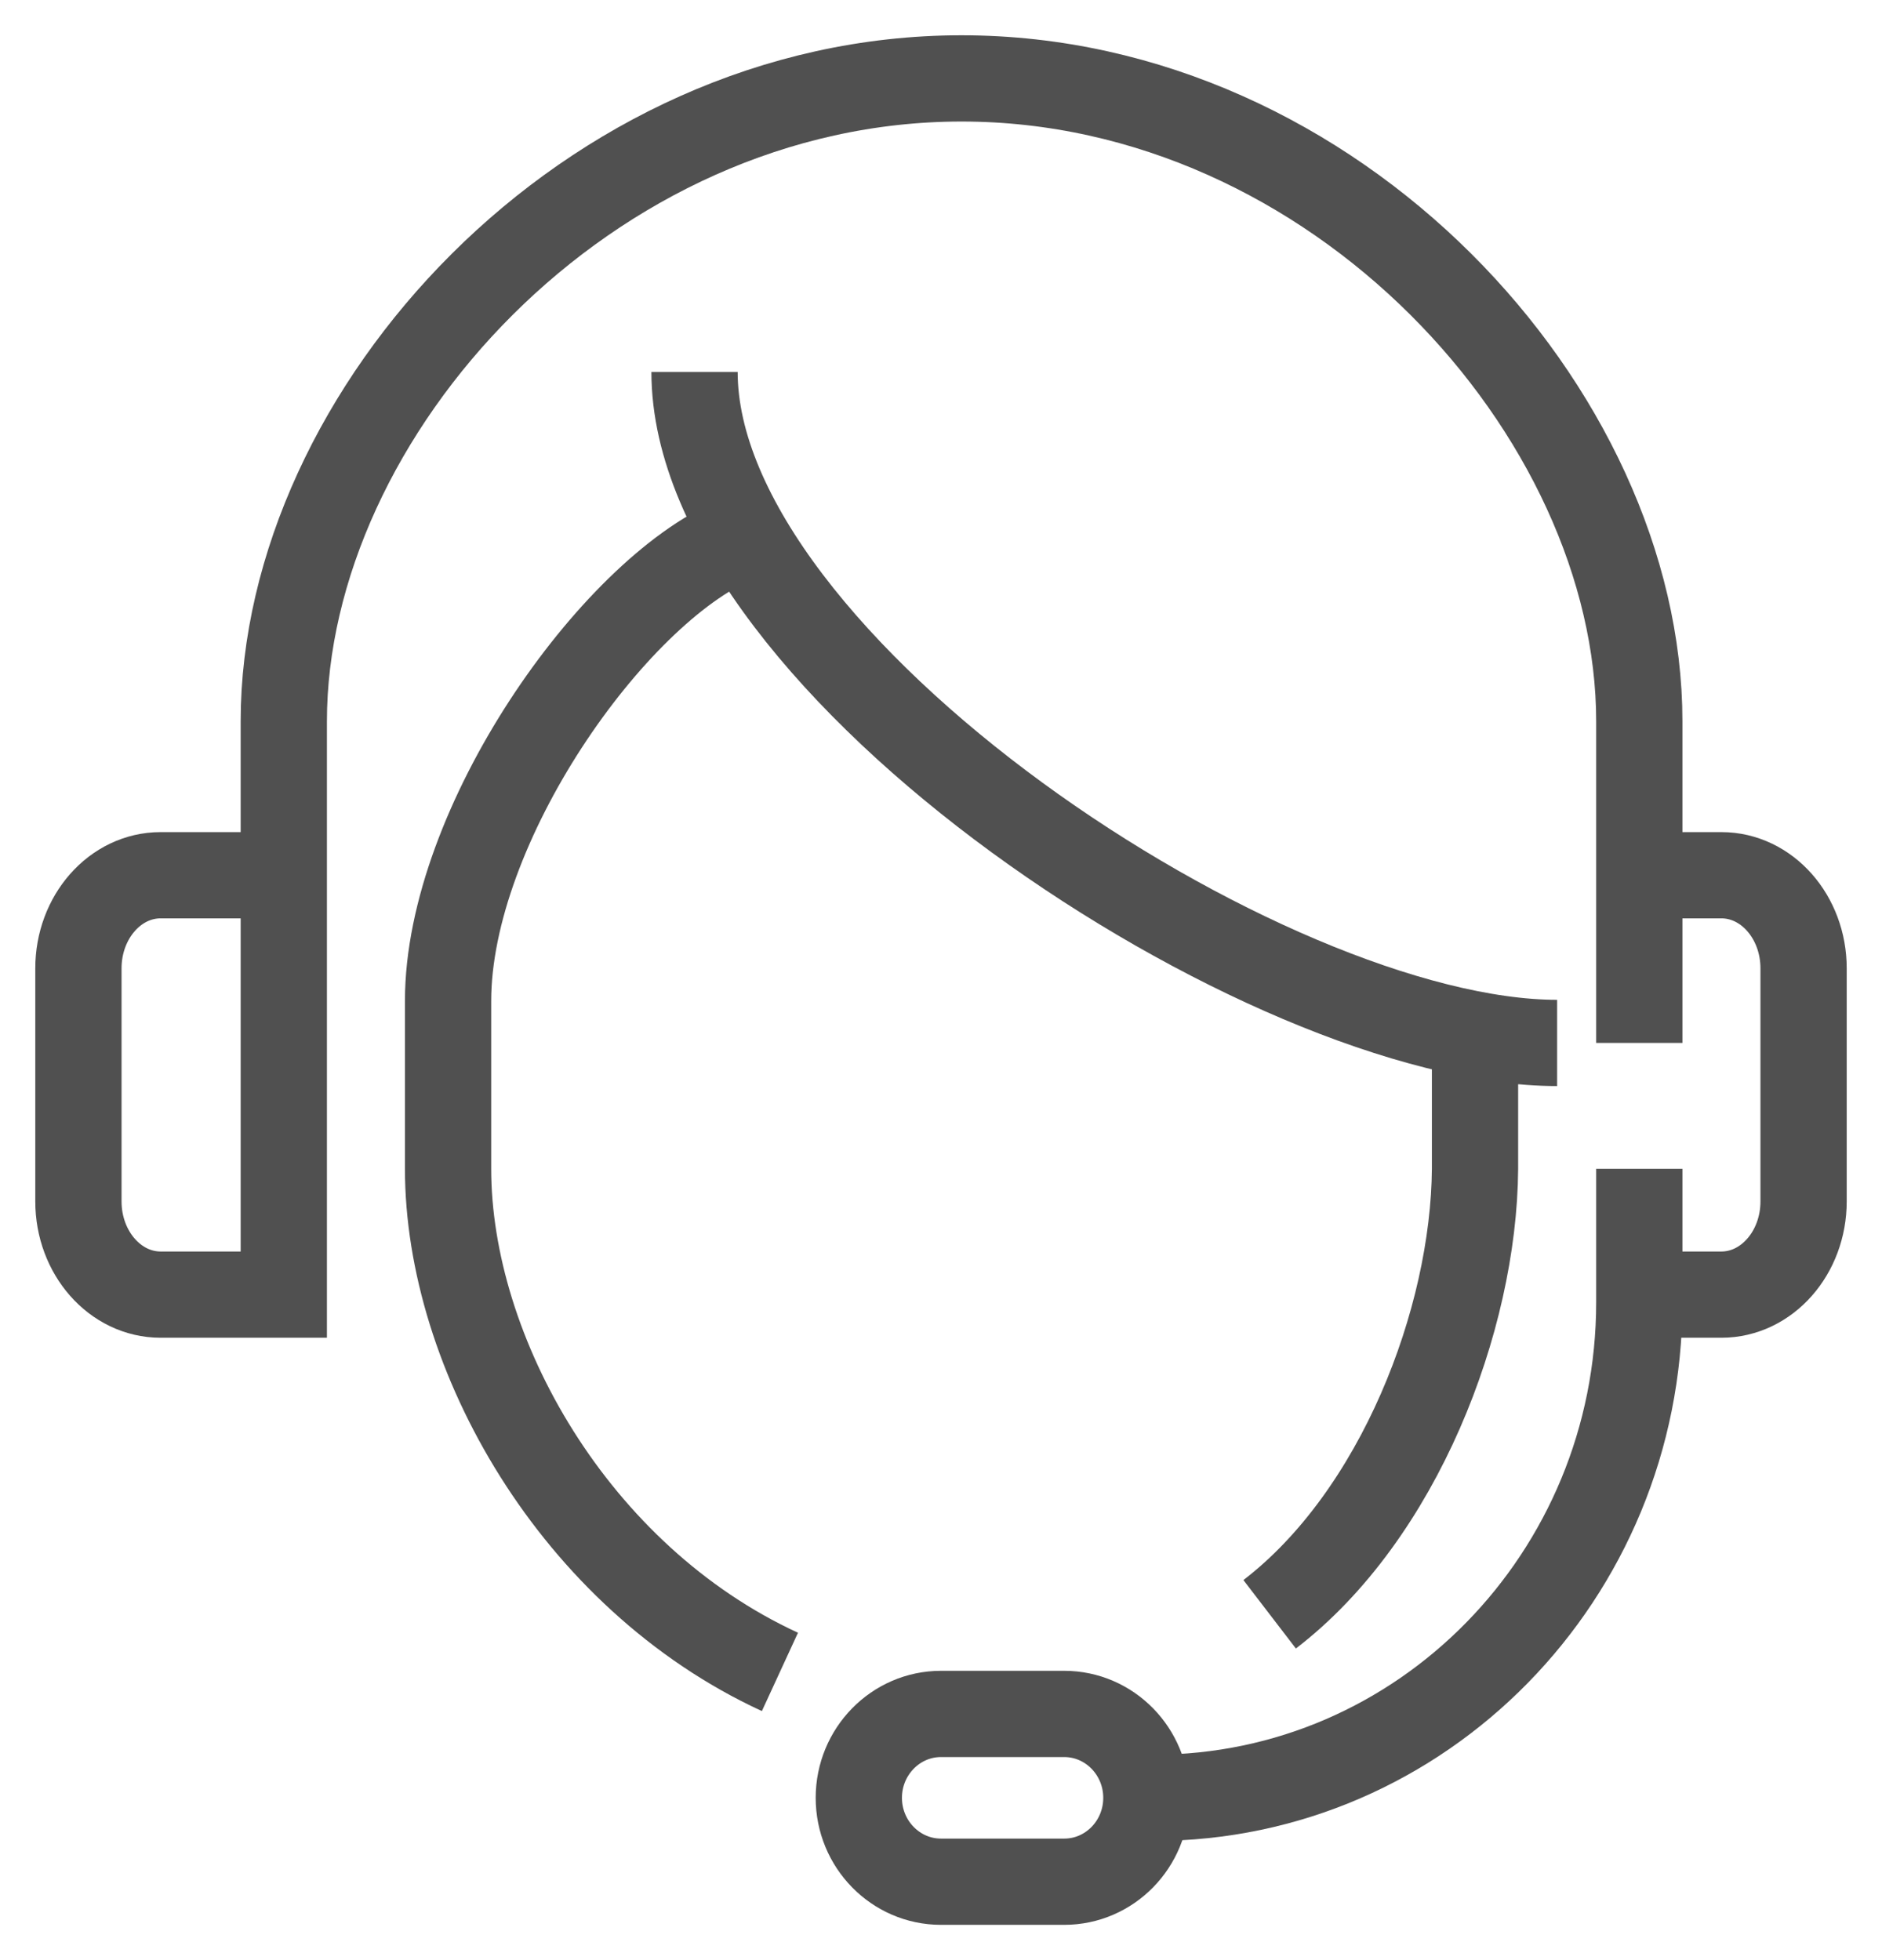 <svg xmlns="http://www.w3.org/2000/svg" width="24" height="25" viewBox="0 0 24 25">
  <g fill="none" fill-rule="evenodd" stroke="#505050" stroke-width="1.1" transform="translate(1 1)">
    <path d="M2.619 10.163L1.048 10.163C.469 10.163 0 10.695 0 11.351L0 14.323C0 14.979.469 15.512 1.048 15.512L2.619 15.512 2.619 8.201C2.619 4.263 6.493 0 11.262 0 16.031 0 19.905 4.263 19.905 8.201L19.905 12.302M19.905 10.163L20.952 10.163C21.531 10.163 22 10.695 22 11.351L22 14.323C22 14.979 21.531 15.512 20.952 15.512L19.905 15.512"/>
    <path d="M17.81 12.302L17.81 13.907C17.796 15.837 16.837 18.327 15.191 19.589M7.857 3.744C7.857 7.488 15.158 12.302 18.857 12.302"/>
    <path d="M8.381 5.884C6.81 6.552 4.714 9.527 4.714 11.767L4.714 13.907C4.714 16.256 6.323 19.115 8.946 20.324M13.619 21.93C13.619 22.521 13.15 23 12.571 23L11 23C10.422 23 9.952 22.521 9.952 21.93 9.952 21.34 10.422 20.86 11 20.86L12.571 20.86C13.15 20.86 13.619 21.34 13.619 21.93z"/>
    <path d="M13.095,21.93 L13.714,21.93 C17.133,21.93 19.905,19.1 19.905,15.609 L19.905,13.907"/>
  </g>
</svg>
